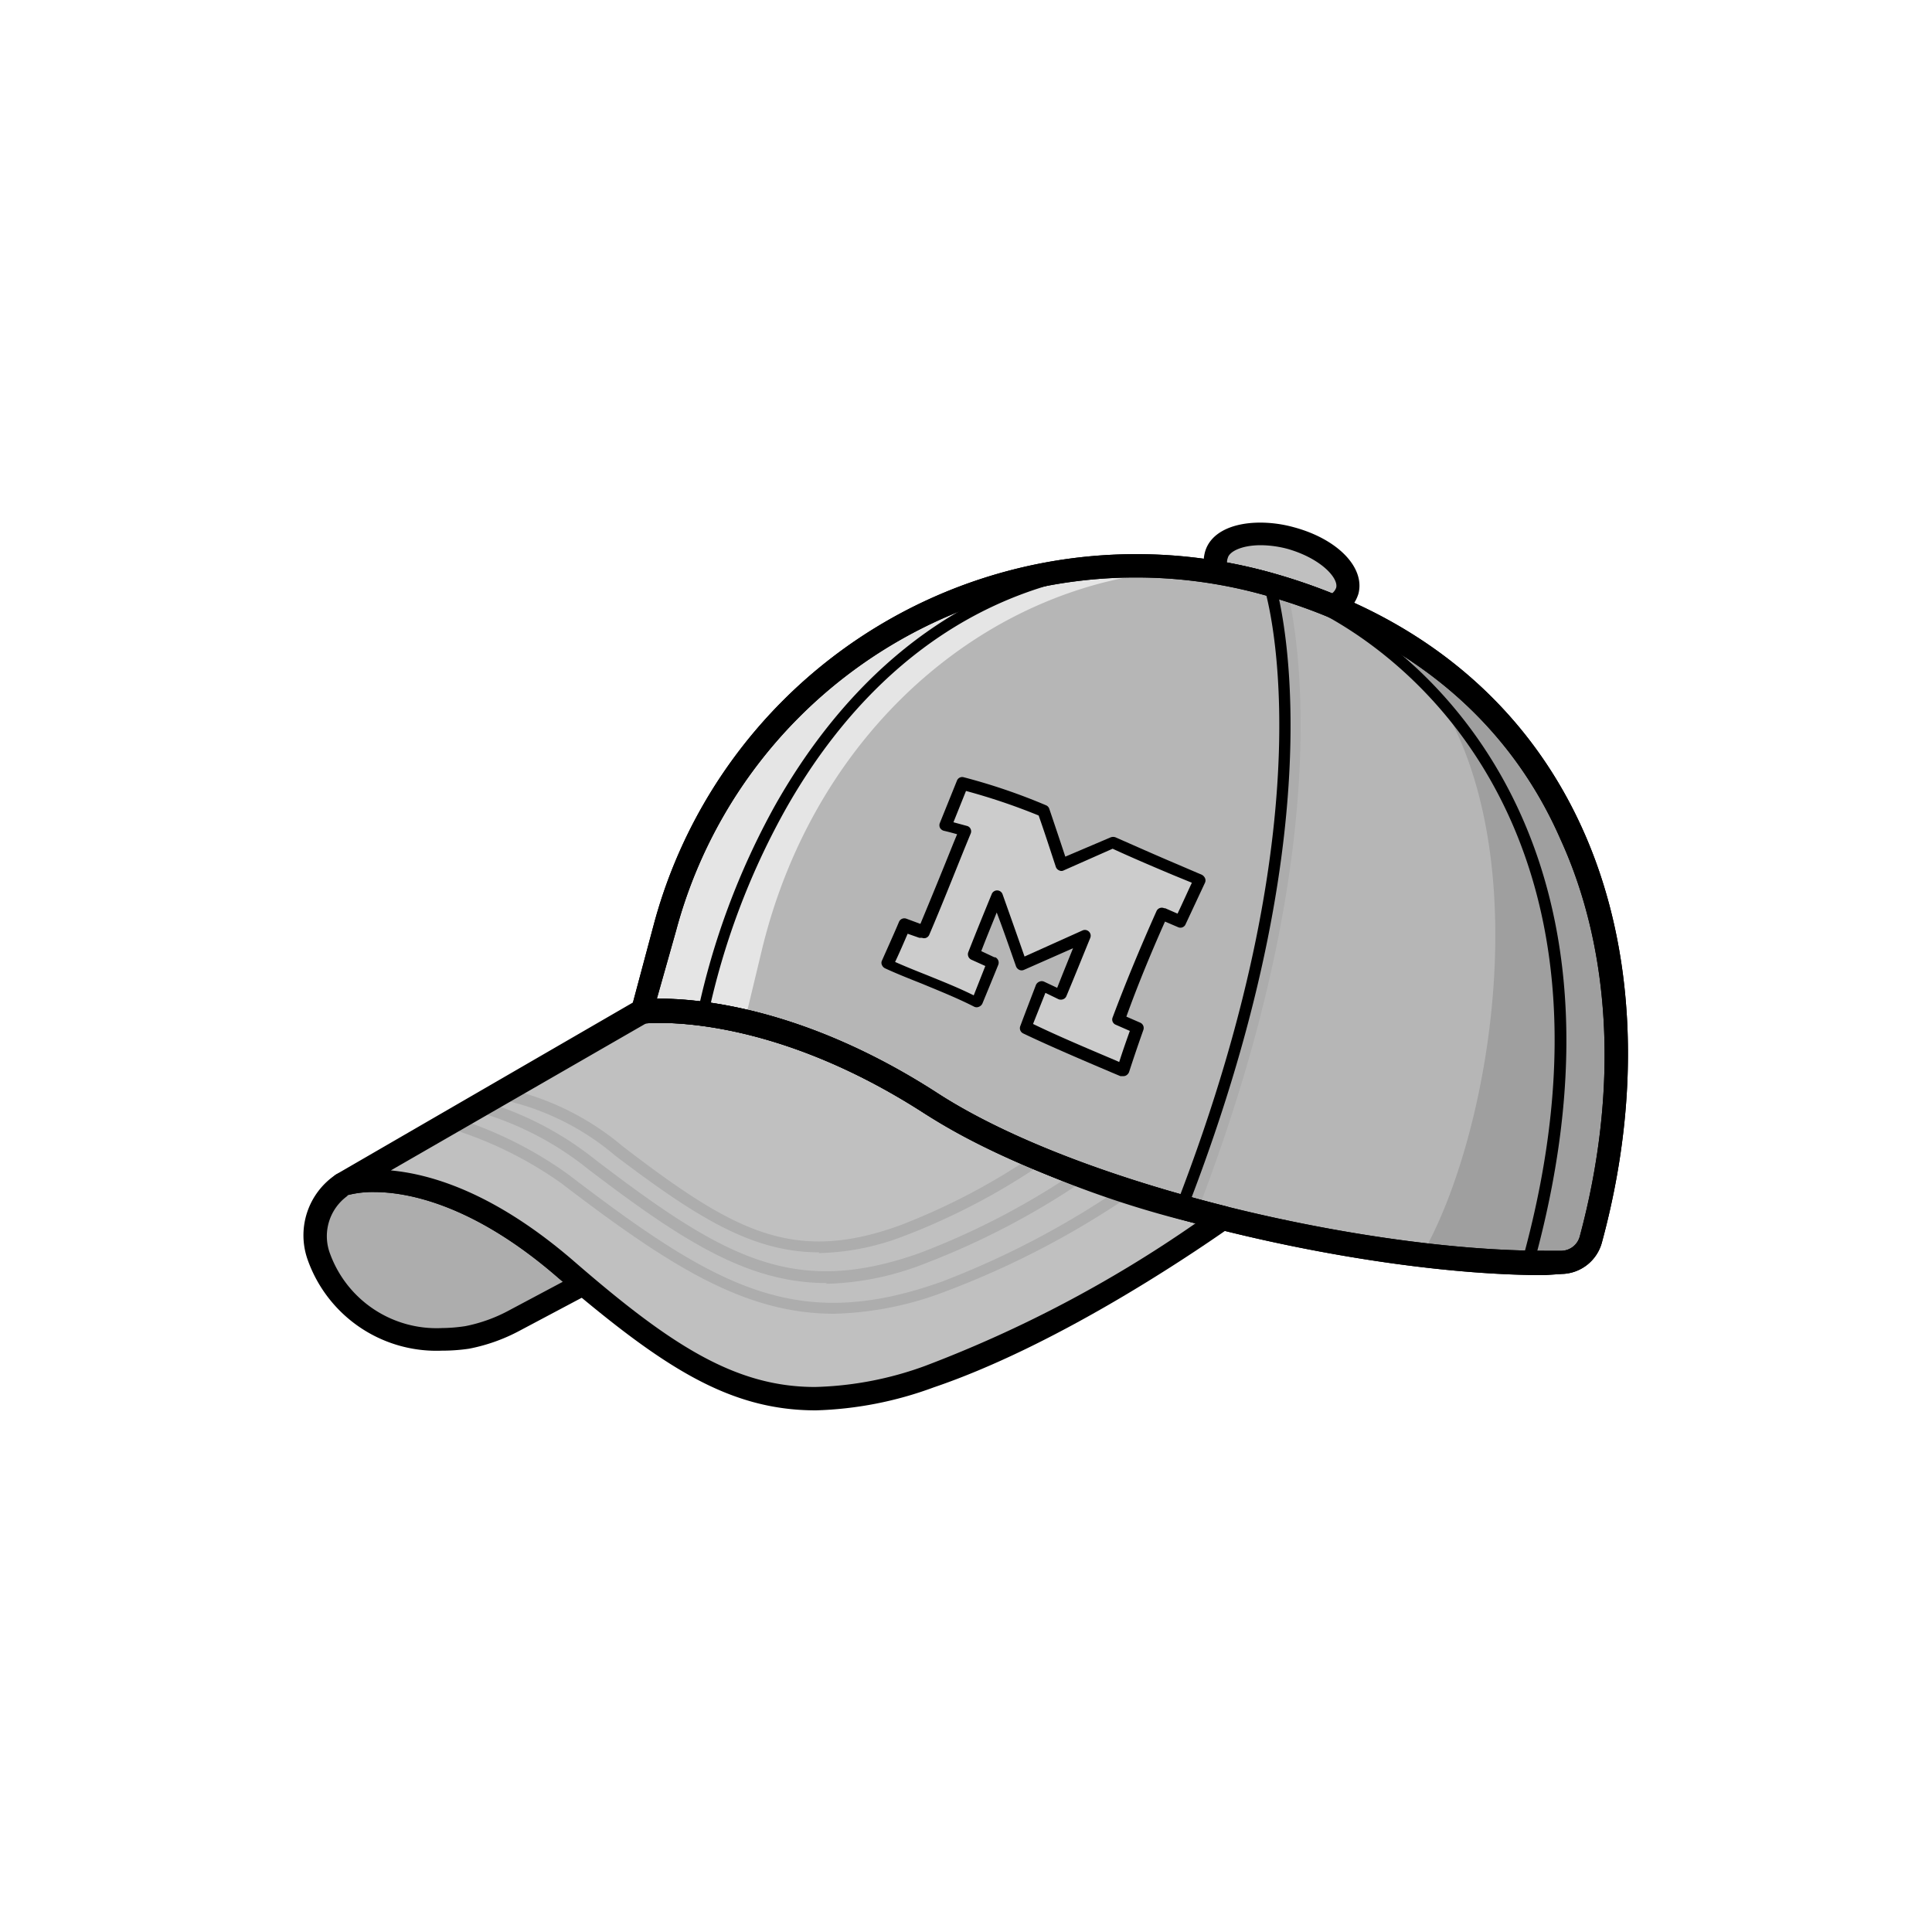 <svg id="Layer_1" data-name="Layer 1" xmlns="http://www.w3.org/2000/svg" viewBox="0 0 100 100"><defs><style>.cls-1{fill:silver;}.cls-1,.cls-2,.cls-3,.cls-4,.cls-5,.cls-7{fill-rule:evenodd;}.cls-2{fill:#9f9f9f;}.cls-3{fill:#b6b6b6;}.cls-4{fill:#e5e5e5;}.cls-5{fill:#ccc;}.cls-6{fill:#acacac;}.cls-7,.cls-8{fill:#adadad;}</style></defs><path class="cls-1" d="M66.83,27.87c1.87.5,3.17,1.72,2.91,2.71a1.48,1.48,0,0,1-.73.81,29.4,29.4,0,0,0-3.68-1.24h0A23.63,23.63,0,0,0,63,29.64a1.58,1.58,0,0,1,0-.88C63.22,27.77,65,27.37,66.83,27.87Z"/><path d="M69,32a.64.64,0,0,1-.23-.05,31.05,31.05,0,0,0-3.6-1.22c-.74-.2-1.5-.36-2.28-.49a.6.6,0,0,1-.47-.41,2.13,2.13,0,0,1-.06-1.22c.25-1,1.36-1.56,2.88-1.56a6.61,6.61,0,0,1,1.73.24c2.27.61,3.7,2.09,3.34,3.45a2,2,0,0,1-1,1.18A.68.68,0,0,1,69,32Zm-5.5-2.88c.67.12,1.34.27,2,.44a31,31,0,0,1,3.45,1.15.64.64,0,0,0,.21-.29c.13-.49-.77-1.5-2.48-2a5.52,5.52,0,0,0-1.42-.2c-1,0-1.63.33-1.71.66A.64.64,0,0,0,63.51,29.12Z"/><path class="cls-2" d="M65.33,30.15h0c16.08,4.31,21,19.12,17,34a1.59,1.59,0,0,1-1.52,1.19c-9.49.24-25-3.31-32.64-8.24-8.6-5.55-15-4.76-15-4.76L34.42,48A25.3,25.3,0,0,1,65.33,30.15Z"/><path class="cls-3" d="M65.33,30.15h0A28.73,28.73,0,0,1,70,31.82c10.64,6,7.87,25.69,3.61,33.11-8.9-1.05-19.51-4-25.4-7.84-8.6-5.55-15-4.76-15-4.76L34.42,48A25.3,25.3,0,0,1,65.33,30.15Z"/><path class="cls-4" d="M38.55,52.85a16.64,16.64,0,0,0-5.3-.52L34.42,48A25.33,25.33,0,0,1,62,29.49c-10.33.18-19.79,8-22.59,19.78Z"/><path d="M79.08,65.64H79a.32.32,0,0,1-.21-.38c6.12-22.11-5.94-32.37-13.17-34.71A.3.3,0,1,1,65.8,30c7.42,2.4,19.81,12.9,13.58,35.45A.31.31,0,0,1,79.08,65.64Z"/><path class="cls-5" d="M49.82,40.58A31.18,31.18,0,0,1,54,42c.32.93.63,1.86.94,2.8l2.65-1.18c1.34.62,3.12,1.36,4.48,1.94-.34.72-.67,1.43-1,2.15l-1-.43c-.81,1.82-1.57,3.63-2.27,5.49l1,.42c-.25.73-.5,1.45-.74,2.18-1.56-.66-3.5-1.47-5-2.22.27-.71.54-1.42.82-2.13l1,.46q.6-1.53,1.23-3.06l-3.24,1.49-1.25-3.54c-.41,1-.82,2-1.21,3l1,.46-.83,2.06c-1.5-.77-3.09-1.3-4.63-2,.26-.57.62-1.38.89-2l1,.36Q48.91,45.65,50,43l-1-.28C49.24,42.05,49.52,41.32,49.82,40.58Z"/><path d="M58.11,55.7l-.12,0-.5-.21c-1.48-.63-3.17-1.35-4.53-2a.3.3,0,0,1-.15-.38c.26-.7.54-1.42.81-2.13a.33.33,0,0,1,.18-.17.29.29,0,0,1,.24,0l.68.32c.28-.72.56-1.4.82-2.05L53,50.2a.29.29,0,0,1-.24,0,.33.33,0,0,1-.17-.18c-.33-.94-.65-1.87-1-2.79-.27.67-.54,1.32-.8,2l.68.32.05,0a.31.31,0,0,1,.15.39c-.28.69-.56,1.37-.82,2a.33.33,0,0,1-.18.17.29.29,0,0,1-.24,0c-.88-.45-1.81-.82-2.7-1.19-.63-.25-1.29-.51-1.92-.8a.33.33,0,0,1-.16-.17.26.26,0,0,1,0-.23c.27-.61.65-1.45.88-2a.3.3,0,0,1,.38-.17l.73.27c.58-1.39,1.16-2.81,1.71-4.18l.19-.46q-.35-.1-.69-.18a.32.32,0,0,1-.2-.16.31.31,0,0,1,0-.25l.88-2.18a.29.29,0,0,1,.35-.18,30.73,30.73,0,0,1,4.26,1.45.3.3,0,0,1,.17.18c.28.83.56,1.66.83,2.48l2.35-1a.36.36,0,0,1,.25,0c1,.44,2.1.93,3.21,1.4l1.26.54a.37.37,0,0,1,.16.17.29.29,0,0,1,0,.24l-1,2.14A.29.29,0,0,1,61,48l-.7-.3c-.78,1.75-1.44,3.37-2,4.92l.71.31a.3.3,0,0,1,.17.38c-.28.79-.52,1.5-.74,2.18a.35.35,0,0,1-.16.18A.31.31,0,0,1,58.11,55.7ZM53.47,53c1.3.63,2.87,1.29,4.26,1.88l.2.09c.16-.51.35-1.05.55-1.61l-.73-.32a.29.29,0,0,1-.16-.38c.65-1.73,1.39-3.53,2.27-5.5a.3.3,0,0,1,.4-.15l.05,0,.64.28c.25-.53.49-1.06.74-1.6l-1-.41c-1.07-.45-2.17-.92-3.1-1.35l-2.53,1.12a.25.25,0,0,1-.24,0,.3.3,0,0,1-.17-.18c-.29-.88-.58-1.78-.89-2.66A31.91,31.91,0,0,0,50,40.94l-.65,1.62.7.19a.28.28,0,0,1,.19.16.29.29,0,0,1,0,.24l-.32.78c-.59,1.46-1.2,3-1.82,4.45a.29.29,0,0,1-.38.16l-.14,0-.6-.21c-.19.44-.43,1-.65,1.46.54.24,1.09.46,1.62.67.81.33,1.65.66,2.45,1.06L51,50l-.73-.33a.31.31,0,0,1-.15-.39c.39-1,.8-2,1.21-3a.3.3,0,0,1,.56,0c.38,1.07.76,2.14,1.14,3.23l3-1.35a.3.3,0,0,1,.4.39c-.39.95-.79,1.95-1.23,3a.29.29,0,0,1-.17.17.33.33,0,0,1-.24,0l-.68-.33Z"/><path class="cls-6" d="M61.6,63l-.11,0a.3.3,0,0,1-.17-.39C69.4,41.75,66,30.61,66,30.5a.29.29,0,0,1,.19-.38.3.3,0,0,1,.38.2c0,.11,3.51,11.45-4.65,32.53A.3.3,0,0,1,61.6,63Z"/><path d="M61.17,62.76l-.11,0a.32.32,0,0,1-.17-.4c8.09-20.88,4.57-31.88,4.53-32a.31.31,0,1,1,.58-.2c0,.12,3.62,11.33-4.55,32.41A.3.3,0,0,1,61.17,62.76Z"/><path d="M36.36,52.75h0a.3.3,0,0,1-.25-.35,38.7,38.7,0,0,1,4-10.7c2.82-5,8.06-11.33,17-12.64a.3.3,0,0,1,.34.25.31.31,0,0,1-.26.35C48.47,30.92,43.36,37.06,40.6,42A38.24,38.24,0,0,0,36.66,52.5.31.31,0,0,1,36.36,52.75Z"/><path class="cls-7" d="M17.71,61.31c-3.45,2.25-.08,8.89,6.47,7.9a8.75,8.75,0,0,0,2.45-.88l3.58-1.9-.91-.78C22.31,59.63,17.71,61.31,17.71,61.31Z"/><path d="M22.88,69.91h0a7.07,7.07,0,0,1-6.95-4.69,3.78,3.78,0,0,1,1.45-4.42l.12-.06a5.68,5.68,0,0,1,1.87-.25c2.22,0,5.81.81,10.32,4.7l.91.78a.62.62,0,0,1,.21.52.62.62,0,0,1-.32.48l-3.58,1.9a9.25,9.25,0,0,1-2.64.94A9.48,9.48,0,0,1,22.88,69.91Zm-4.91-8a2.57,2.57,0,0,0-.88,3,5.87,5.87,0,0,0,5.79,3.83h0a8.46,8.46,0,0,0,1.21-.1,8,8,0,0,0,2.25-.81l2.8-1.49-.24-.2C24.45,62.27,21,61.7,19.37,61.7A5.23,5.23,0,0,0,18,61.86Z"/><path class="cls-1" d="M33.25,52.33l-15.54,9s4.6-1.68,11.59,4.34,10.92,8.25,18.8,5.58c6-2,12.5-6.32,15.2-8.21-5.83-1.47-11.4-3.53-15.1-5.93C39.6,51.54,33.25,52.33,33.25,52.33Z"/><path class="cls-8" d="M43.18,68c-4.65,0-8.53-2.48-14.12-6.75a20.11,20.11,0,0,0-5.91-2.88l.09-.29.09-.29-.09.29.11-.28a20.53,20.53,0,0,1,6.08,3c7.71,5.9,11.87,8.2,19.34,5.53a44.74,44.74,0,0,0,9.47-5,.31.31,0,0,1,.42.09.3.3,0,0,1-.09.41,45.23,45.23,0,0,1-9.59,5A17.25,17.25,0,0,1,43.18,68Zm-.4-1.59c-4.05,0-7.45-2.17-12.33-5.89a16.28,16.28,0,0,0-5.83-3,.29.29,0,0,1-.22-.37.3.3,0,0,1,.36-.22,17,17,0,0,1,6.06,3.1c6.72,5.13,10.34,7.13,16.83,4.81a39.13,39.13,0,0,0,8.24-4.33.3.3,0,1,1,.33.51,40.06,40.06,0,0,1-8.37,4.39A14.88,14.88,0,0,1,42.78,66.45Zm-.39-1.59c-3.47,0-6.38-1.85-10.54-5a13.44,13.44,0,0,0-6-2.93.3.3,0,0,1-.25-.34.3.3,0,0,1,.34-.26,14.07,14.07,0,0,1,6.3,3.05c5.71,4.37,8.79,6.08,14.3,4.1a33.67,33.67,0,0,0,7.12-3.75.3.3,0,0,1,.33.51A34.54,34.54,0,0,1,46.73,64,12.94,12.94,0,0,1,42.39,64.86Z"/><path d="M42.23,73h0c-4.55,0-8-2.3-13.32-6.84C24.45,62.27,21,61.7,19.37,61.7a5.05,5.05,0,0,0-1.46.18.61.61,0,0,1-.5-1.1l15.54-9a.63.63,0,0,1,.23-.08s.36,0,1,0c2.05,0,7.54.47,14.38,4.9,3.42,2.21,8.72,4.28,14.92,5.84a.63.63,0,0,1,.45.48.61.61,0,0,1-.25.6c-2.57,1.8-9.2,6.2-15.35,8.29A19.09,19.09,0,0,1,42.23,73Zm-22-12.42c2.24.21,5.48,1.26,9.43,4.66,5,4.34,8.36,6.55,12.53,6.55h0a17.81,17.81,0,0,0,5.69-1.09,64.56,64.56,0,0,0,14-7.38,51.3,51.3,0,0,1-14-5.67c-7.72-5-13.56-4.75-14.44-4.68Z"/><path d="M79.93,66c-9.25,0-24.33-3.36-32.05-8.35-8.37-5.41-14.54-4.67-14.55-4.67a.59.59,0,0,1-.53-.2.61.61,0,0,1-.13-.55l1.16-4.34A25.85,25.85,0,0,1,65.49,29.56c7.75,2.08,13.43,6.7,16.43,13.37,2.73,6.06,3.09,13.65,1,21.36a2.2,2.2,0,0,1-2.08,1.65ZM34.15,51.69c2.05,0,7.54.47,14.38,4.9,7.55,4.87,22.33,8.15,31.4,8.15h.9a1,1,0,0,0,.94-.75c2-7.45,1.66-14.74-1-20.55C78,37.1,72.56,32.71,65.18,30.73A24.64,24.64,0,0,0,35,48.15l-1,3.54Z"/><path d="M79.93,66c-9.25,0-24.33-3.36-32.05-8.35-8.37-5.41-14.54-4.67-14.55-4.67a.59.59,0,0,1-.53-.2.61.61,0,0,1-.13-.55l1.16-4.34A25.85,25.85,0,0,1,65.49,29.56c7.75,2.08,13.43,6.7,16.43,13.37,2.73,6.06,3.09,13.65,1,21.36a2.2,2.2,0,0,1-2.08,1.65ZM34.15,51.69c2.05,0,7.54.47,14.38,4.9,7.55,4.87,22.33,8.15,31.4,8.15h.9a1,1,0,0,0,.94-.75c2-7.45,1.66-14.74-1-20.55C78,37.1,72.56,32.71,65.18,30.73A24.64,24.64,0,0,0,35,48.15l-1,3.54Z"/></svg>